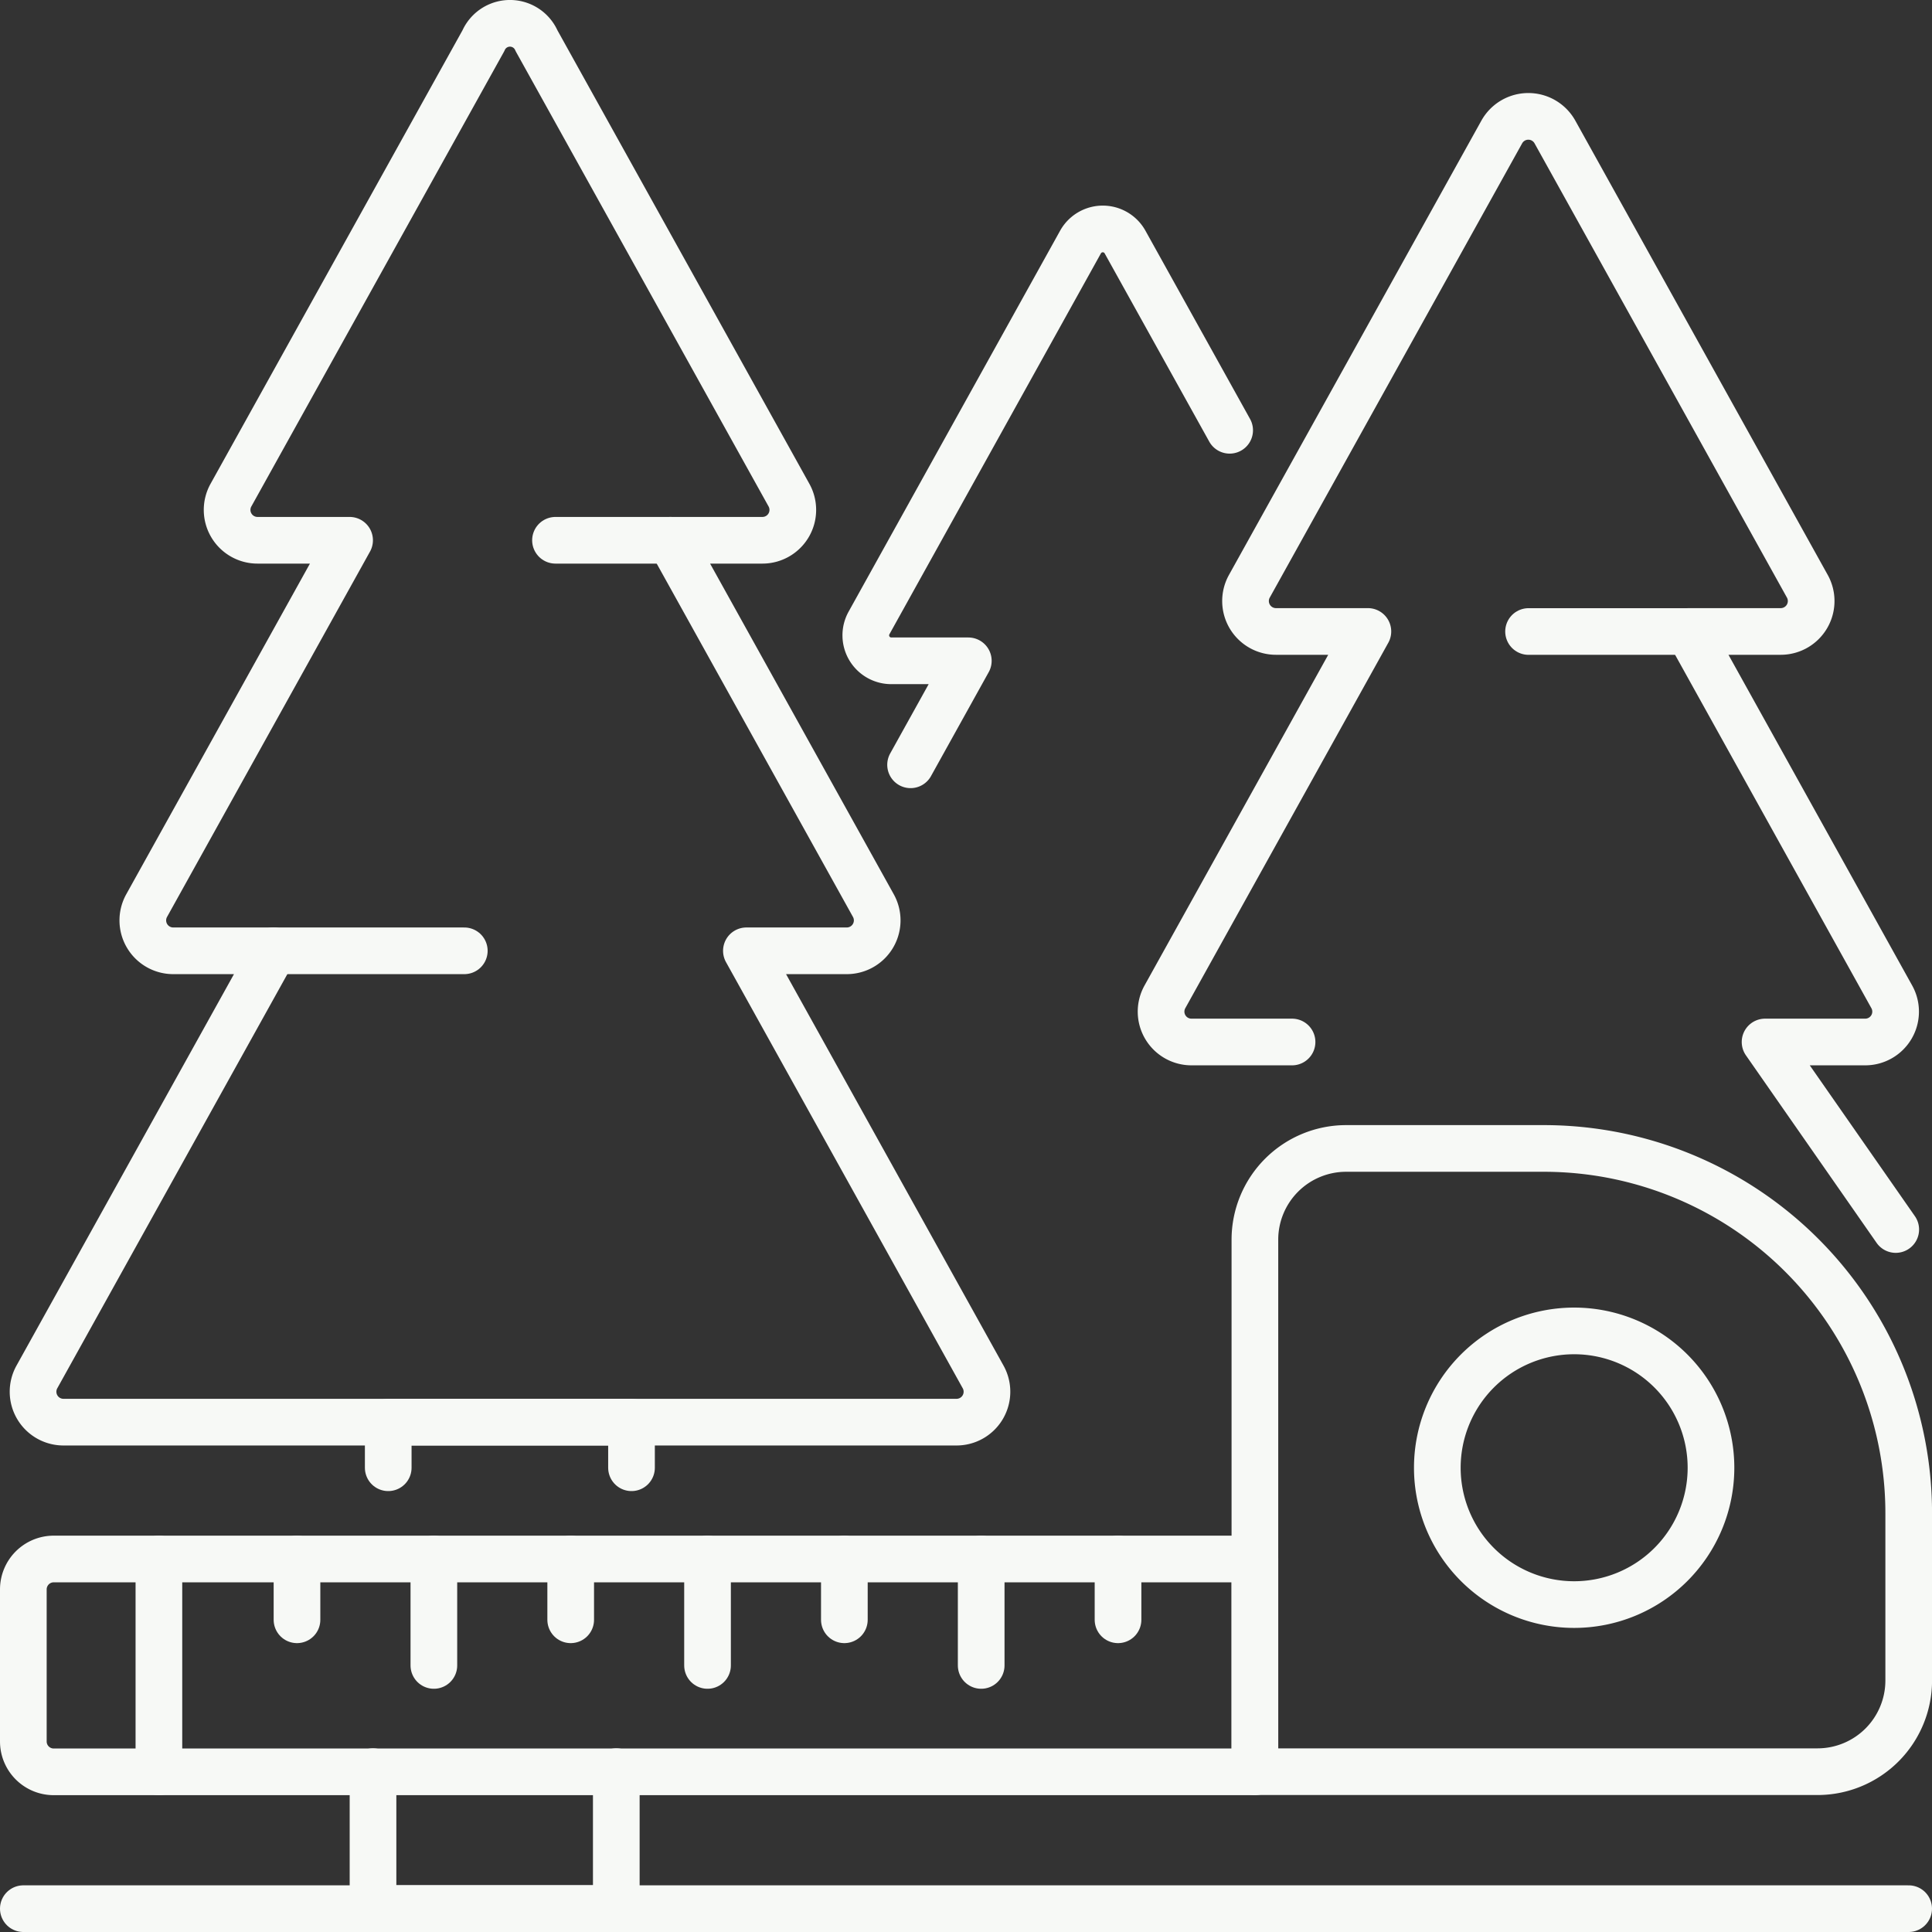 <?xml version="1.0" encoding="UTF-8"?>
<svg xmlns="http://www.w3.org/2000/svg" width="41.399" height="41.399" viewBox="0 0 41.399 41.399">
  <rect x="0" y="0" width="41.399" height="41.399" fill="#333333" stroke="none"/>
  <g id="Group_3179" data-name="Group 3179" transform="translate(0.5 0.5)">
    <line id="Line_186" data-name="Line 186" x2="40.399" transform="translate(0 40.399)" fill="none" stroke="#f7f9f6" stroke-linecap="round" stroke-linejoin="round" stroke-width="1"></line>
    <path id="Path_6710" data-name="Path 6710" d="M30.876,2373.28l-5.073-9.132h2.151a.652.652,0,0,0,.57-.968l-4.349-7.829h1.97a.651.651,0,0,0,.57-.968l-5.409-9.736a.621.621,0,0,0-1.139,0l-5.409,9.736a.651.651,0,0,0,.57.968H17.3l-4.349,7.829a.652.652,0,0,0,.57.968h2.151l-5.073,9.132a.652.652,0,0,0,.57.968H30.307A.652.652,0,0,0,30.876,2373.28Z" transform="translate(-10.309 -2344.274)" fill="none" stroke="#f7f9f6" stroke-linecap="round" stroke-linejoin="round" stroke-width="1"></path>
    <path id="Path_6711" data-name="Path 6711" d="M238.248,2402.871l-2.241-4.033a.546.546,0,0,0-.955,0L230.52,2407a.546.546,0,0,0,.477.811h1.651l-1.237,2.228" transform="translate(-212.399 -2394.151)" fill="none" stroke="#f7f9f6" stroke-linecap="round" stroke-linejoin="round" stroke-width="1"></path>
    <path id="Path_6712" data-name="Path 6712" d="M311.254,2388.669H309.1a.651.651,0,0,1-.57-.968l4.349-7.829h-1.97a.652.652,0,0,1-.57-.968l5.409-9.735a.652.652,0,0,1,1.139,0l5.409,9.735a.652.652,0,0,1-.57.968h-1.97l4.349,7.829a.651.651,0,0,1-.57.968H321.39l2.8,4.018" transform="translate(-284.068 -2366.841)" fill="none" stroke="#f7f9f6" stroke-linecap="round" stroke-linejoin="round" stroke-width="1"></path>
    <path id="Path_6713" data-name="Path 6713" d="M339.366,2641.323h-4.235a1.955,1.955,0,0,0-1.955,1.955v11.4h12.055a1.955,1.955,0,0,0,1.955-1.954v-3.583A7.819,7.819,0,0,0,339.366,2641.323Z" transform="translate(-306.786 -2617.214)" fill="none" stroke="#f7f9f6" stroke-linecap="round" stroke-linejoin="round" stroke-width="1"></path>
    <path id="Path_6714" data-name="Path 6714" d="M109.581,2714.555v-.977h-5.213v.977" transform="translate(-96.549 -2683.604)" fill="none" stroke="#f7f9f6" stroke-linecap="round" stroke-linejoin="round" stroke-width="1"></path>
    <path id="Path_6715" data-name="Path 6715" d="M100.354,2805.9v2.932h5.213V2805.9" transform="translate(-92.861 -2768.437)" fill="none" stroke="#f7f9f6" stroke-linecap="round" stroke-linejoin="round" stroke-width="1"></path>
    <path id="Path_6716" data-name="Path 6716" d="M34.419,2754.267H8.681a.651.651,0,0,1-.652-.651v-3.258a.652.652,0,0,1,.652-.652H34.419Z" transform="translate(-8.029 -2716.8)" fill="none" stroke="#f7f9f6" stroke-linecap="round" stroke-linejoin="round" stroke-width="1"></path>
    <line id="Line_187" data-name="Line 187" y2="4.561" transform="translate(2.905 32.906)" fill="none" stroke="#f7f9f6" stroke-linecap="round" stroke-linejoin="round" stroke-width="1"></line>
    <path id="Path_6717" data-name="Path 6717" d="M387.21,2692.426a2.932,2.932,0,1,1-2.932-2.932A2.932,2.932,0,0,1,387.21,2692.426Z" transform="translate(-351.047 -2661.475)" fill="none" stroke="#f7f9f6" stroke-linecap="round" stroke-linejoin="round" stroke-width="1"></path>
    <line id="Line_188" data-name="Line 188" y2="1.303" transform="translate(5.864 32.906)" fill="none" stroke="#f7f9f6" stroke-linecap="round" stroke-linejoin="round" stroke-width="1"></line>
    <line id="Line_189" data-name="Line 189" y2="2.281" transform="translate(8.797 32.906)" fill="none" stroke="#f7f9f6" stroke-linecap="round" stroke-linejoin="round" stroke-width="1"></line>
    <line id="Line_190" data-name="Line 190" y2="2.281" transform="translate(14.661 32.906)" fill="none" stroke="#f7f9f6" stroke-linecap="round" stroke-linejoin="round" stroke-width="1"></line>
    <line id="Line_191" data-name="Line 191" y2="1.303" transform="translate(17.593 32.906)" fill="none" stroke="#f7f9f6" stroke-linecap="round" stroke-linejoin="round" stroke-width="1"></line>
    <line id="Line_192" data-name="Line 192" y2="2.281" transform="translate(20.525 32.906)" fill="none" stroke="#f7f9f6" stroke-linecap="round" stroke-linejoin="round" stroke-width="1"></line>
    <line id="Line_193" data-name="Line 193" y2="1.303" transform="translate(11.729 32.906)" fill="none" stroke="#f7f9f6" stroke-linecap="round" stroke-linejoin="round" stroke-width="1"></line>
    <line id="Line_194" data-name="Line 194" x2="4.091" transform="translate(5.358 19.874)" fill="none" stroke="#f7f9f6" stroke-linecap="round" stroke-linejoin="round" stroke-width="1"></line>
    <line id="Line_195" data-name="Line 195" x1="2.462" transform="translate(11.403 11.077)" fill="none" stroke="#f7f9f6" stroke-linecap="round" stroke-linejoin="round" stroke-width="1"></line>
    <line id="Line_196" data-name="Line 196" x1="3.439" transform="translate(32.254 13.032)" fill="none" stroke="#f7f9f6" stroke-linecap="round" stroke-linejoin="round" stroke-width="1"></line>
    <line id="Line_197" data-name="Line 197" y2="1.303" transform="translate(23.457 32.906)" fill="none" stroke="#f7f9f6" stroke-linecap="round" stroke-linejoin="round" stroke-width="1"></line>
  </g>
</svg>
